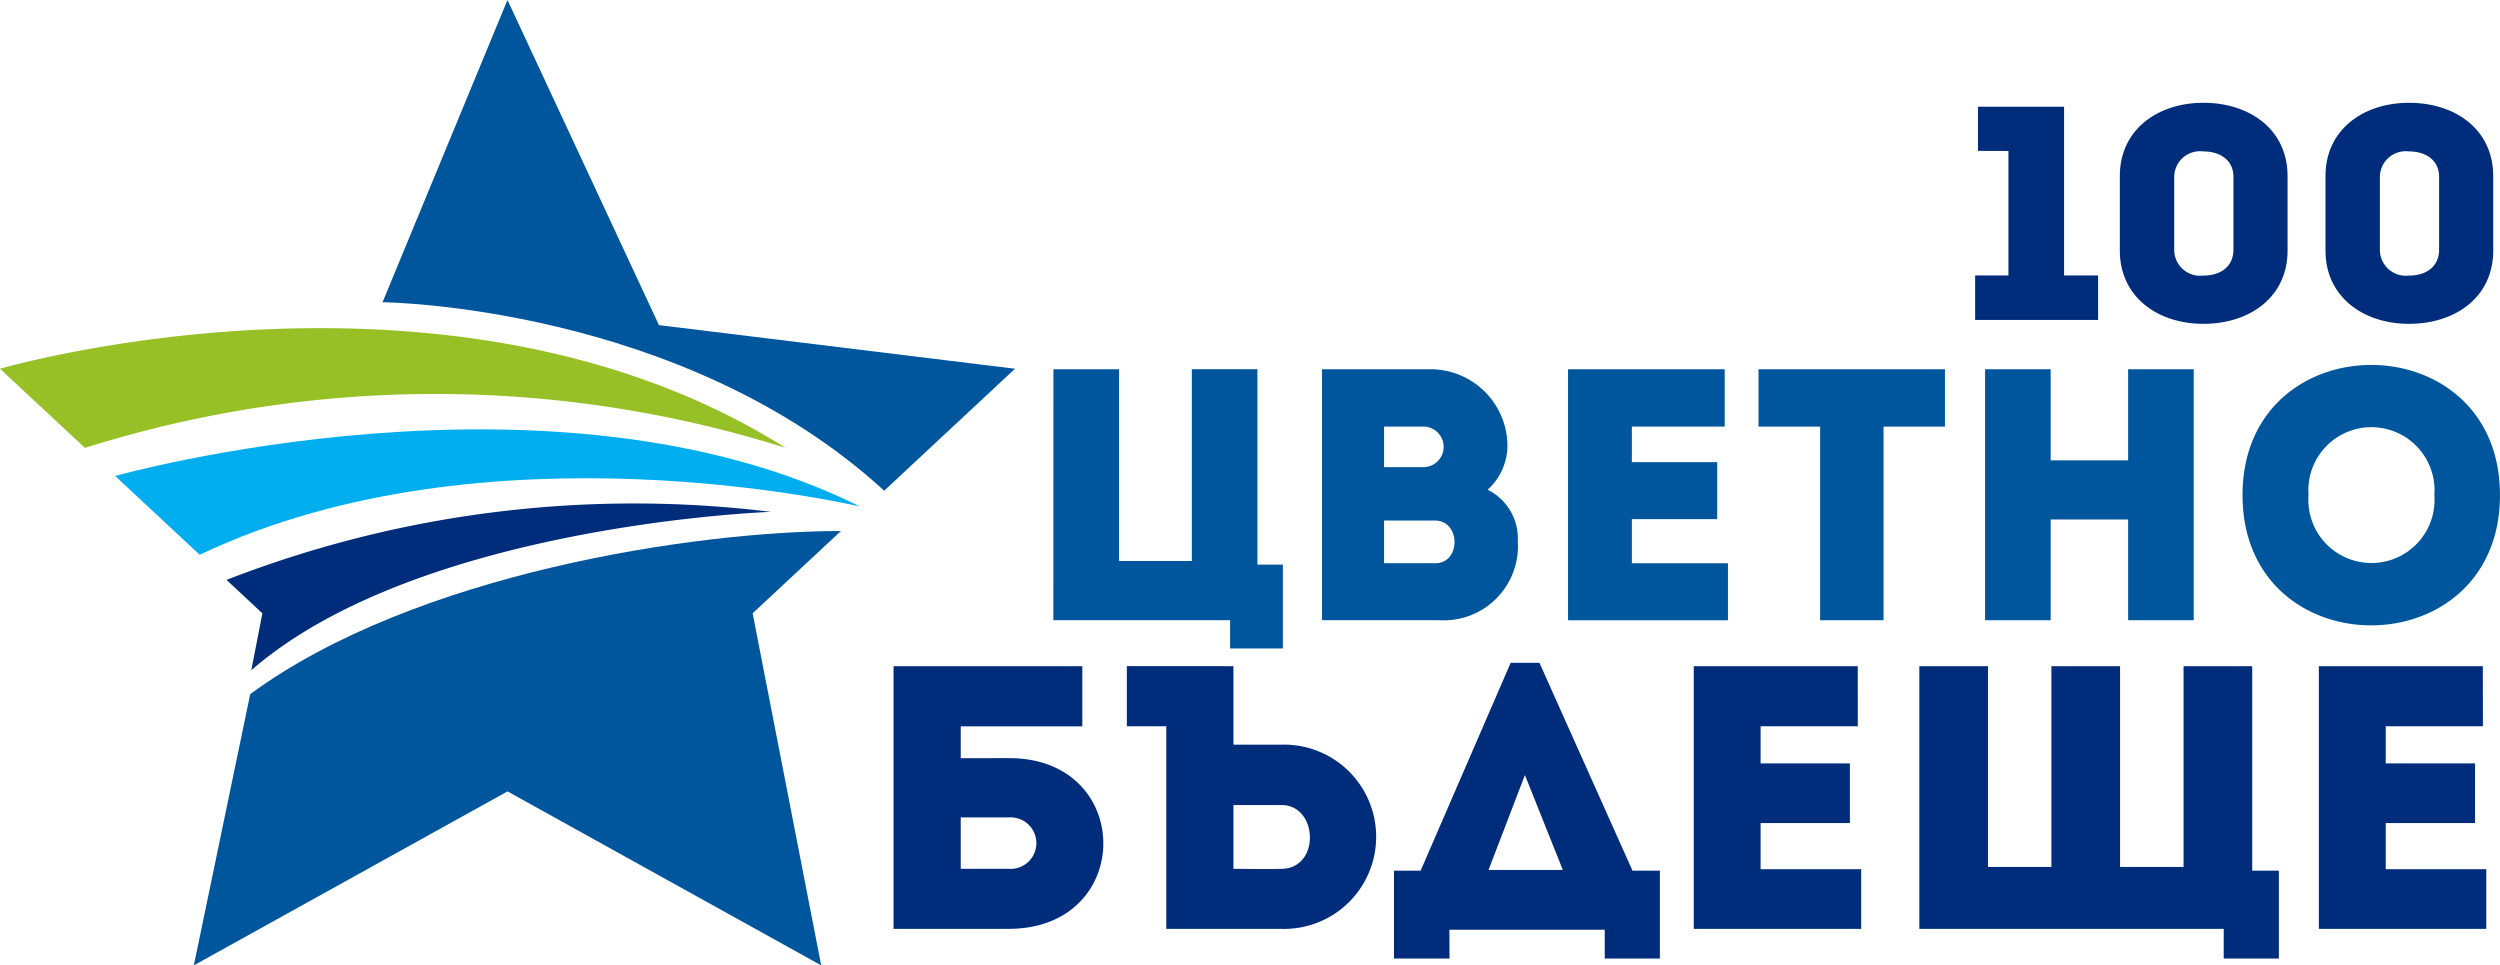 <?xml version="1.0" encoding="UTF-8"?> <svg xmlns="http://www.w3.org/2000/svg" width="95.557" height="36.9" viewBox="0 0 95.557 36.9"><g id="Group_6" data-name="Group 6" transform="translate(-93.844 -96.856)"><g id="Group_1" data-name="Group 1" transform="translate(134.109 110.805)"><path id="Path_1" data-name="Path 1" d="M253.647,152.871h2.507V160.2h2.783v-7.331h2.507v7.469h.973v3.206H260.4v-1.081h-6.756Z" transform="translate(-253.647 -152.706)" fill="#00569d"></path><path id="Path_2" data-name="Path 2" d="M300.724,157.476a2.075,2.075,0,0,1,1.151,1.959,2.837,2.837,0,0,1-2.987,3.029h-4.495v-9.593h4.1a2.942,2.942,0,0,1,2.987,2.946A2.3,2.3,0,0,1,300.724,157.476Zm-3.96-2.413v1.548h1.548a.775.775,0,0,0-.013-1.548Zm0,3.591v1.631h1.96c.986,0,.973-1.631-.013-1.631Z" transform="translate(-284.126 -152.706)" fill="#00569d"></path><path id="Path_3" data-name="Path 3" d="M337.7,155.063h-3.549v1.357h3.262v2.18h-3.262v1.686h3.673v2.179h-6.112v-9.593H337.7Z" transform="translate(-312.042 -152.706)" fill="#00569d"></path><path id="Path_4" data-name="Path 4" d="M360.6,155.063v-2.192h7.126v2.192H365.38v7.4h-2.425v-7.4Z" transform="translate(-333.65 -152.706)" fill="#00569d"></path><path id="Path_5" data-name="Path 5" d="M402.951,162.464h-2.507v-3.851h-2.961v3.851h-2.507v-9.593h2.507v3.482h2.961v-3.482h2.507Z" transform="translate(-359.366 -152.706)" fill="#00569d"></path><path id="Path_6" data-name="Path 6" d="M434.033,157.193c0-6.633,9.84-6.633,9.84,0S434.033,163.838,434.033,157.193Zm7.332,0a2.412,2.412,0,1,0-4.81,0A2.412,2.412,0,1,0,441.365,157.193Z" transform="translate(-388.582 -152.218)" fill="#00569d"></path></g><g id="Group_2" data-name="Group 2" transform="translate(127.994 122.191)"><path id="Path_7" data-name="Path 7" d="M233.8,201.43c4.8,0,4.8,6.512,0,6.525h-4.418v-10.04h7.215v2.3h-4.647v1.219Zm-1.85,2.266v1.965h1.836a.985.985,0,1,0,0-1.965Z" transform="translate(-229.378 -197.787)" fill="#002c7c"></path><path id="Path_8" data-name="Path 8" d="M268.856,197.915v3h1.85a3.522,3.522,0,1,1,0,7.042h-4.417v-7.744h-1.507v-2.3Zm0,5.308v2.439c.588,0,1.234.013,1.836,0,1.492-.015,1.406-2.439,0-2.439Z" transform="translate(-255.861 -197.787)" fill="#002c7c"></path><path id="Path_9" data-name="Path 9" d="M307.433,208.708H305.31v-3.357h1.018l3.442-7.945h1.1l3.557,7.945h1.047v3.357h-2.108v-1.1h-5.938Zm1.491-3.385h2.84l-1.449-3.628Z" transform="translate(-286.178 -197.406)" fill="#002c7c"></path><path id="Path_10" data-name="Path 10" d="M357.057,200.211h-3.715v1.42h3.413v2.281h-3.413v1.763h3.845v2.281h-6.4v-10.04h6.269Z" transform="translate(-320.197 -197.787)" fill="#002c7c"></path><path id="Path_11" data-name="Path 11" d="M385,197.915h2.624v7.673h2.424v-7.673h2.625v7.673H395.1v-7.673h2.624v7.817h1.019v3.357h-2.108v-1.134H385Z" transform="translate(-345.788 -197.787)" fill="#002c7c"></path><path id="Path_12" data-name="Path 12" d="M451.889,200.211h-3.715v1.42h3.414v2.281h-3.414v1.763h3.844v2.281h-6.4v-10.04h6.268Z" transform="translate(-391.135 -197.787)" fill="#002c7c"></path></g><g id="Group_4" data-name="Group 4" transform="translate(93.844 96.856)"><g id="Group_3" data-name="Group 3" transform="translate(7.409)"><path id="Path_13" data-name="Path 13" d="M171.055,115.612l5-4.662-13.609-1.667-5.79-12.427-4.775,11.552S163.308,108.515,171.055,115.612Z" transform="translate(-144.668 -96.856)" fill="#00569d"></path><path id="Path_14" data-name="Path 14" d="M147.984,177.411c-5.548,0-16.276,1.607-22.579,6.234l-2.155,10.368,11.989-6.65,11.99,6.65-2.62-13.458Z" transform="translate(-123.25 -157.114)" fill="#00569d"></path></g><path id="Path_15" data-name="Path 15" d="M93.844,148.189s17.238-5.03,30.03,3.026a44.533,44.533,0,0,0-26.783,0Z" transform="translate(-93.844 -134.095)" fill="#97bf26"></path><path id="Path_16" data-name="Path 16" d="M111.3,163.774s16.7-4.7,28.477,1.171c0,0-14.238-3.4-25.246,1.841Z" transform="translate(-106.899 -145.581)" fill="#00aef0"></path><path id="Path_17" data-name="Path 17" d="M128.206,176.011a42.981,42.981,0,0,1,20.81-2.6s-13.432.466-19.863,6.053l.424-2.175Z" transform="translate(-119.548 -153.846)" fill="#002c7c"></path></g><g id="Group_5" data-name="Group 5" transform="translate(169.337 100.785)"><path id="Path_18" data-name="Path 18" d="M393.569,114.739v-1.687h3.291V119.5h1.3v1.7h-4.7v-1.7h1.273v-4.757Z" transform="translate(-393.458 -112.901)" fill="#002c7c"></path><path id="Path_19" data-name="Path 19" d="M421.83,115.255V118.1c0,1.779-1.445,2.8-3.218,2.8-1.738,0-3.193-1.023-3.193-2.8v-2.849c0-1.78,1.455-2.8,3.193-2.8C420.386,112.451,421.83,113.475,421.83,115.255Zm-2.068,2.8v-2.768c0-.639-.5-.977-1.15-.977a.987.987,0,0,0-1.114.977v2.768a.991.991,0,0,0,1.114,1C419.26,119.057,419.762,118.72,419.762,118.057Z" transform="translate(-409.886 -112.451)" fill="#002c7c"></path><path id="Path_20" data-name="Path 20" d="M453.025,115.255V118.1c0,1.779-1.444,2.8-3.218,2.8-1.738,0-3.193-1.023-3.193-2.8v-2.849c0-1.78,1.455-2.8,3.193-2.8C451.581,112.451,453.025,113.475,453.025,115.255Zm-2.068,2.8v-2.768c0-.639-.5-.977-1.15-.977a.987.987,0,0,0-1.114.977v2.768a.991.991,0,0,0,1.114,1C450.455,119.057,450.957,118.72,450.957,118.057Z" transform="translate(-433.22 -112.451)" fill="#002c7c"></path></g></g></svg> 